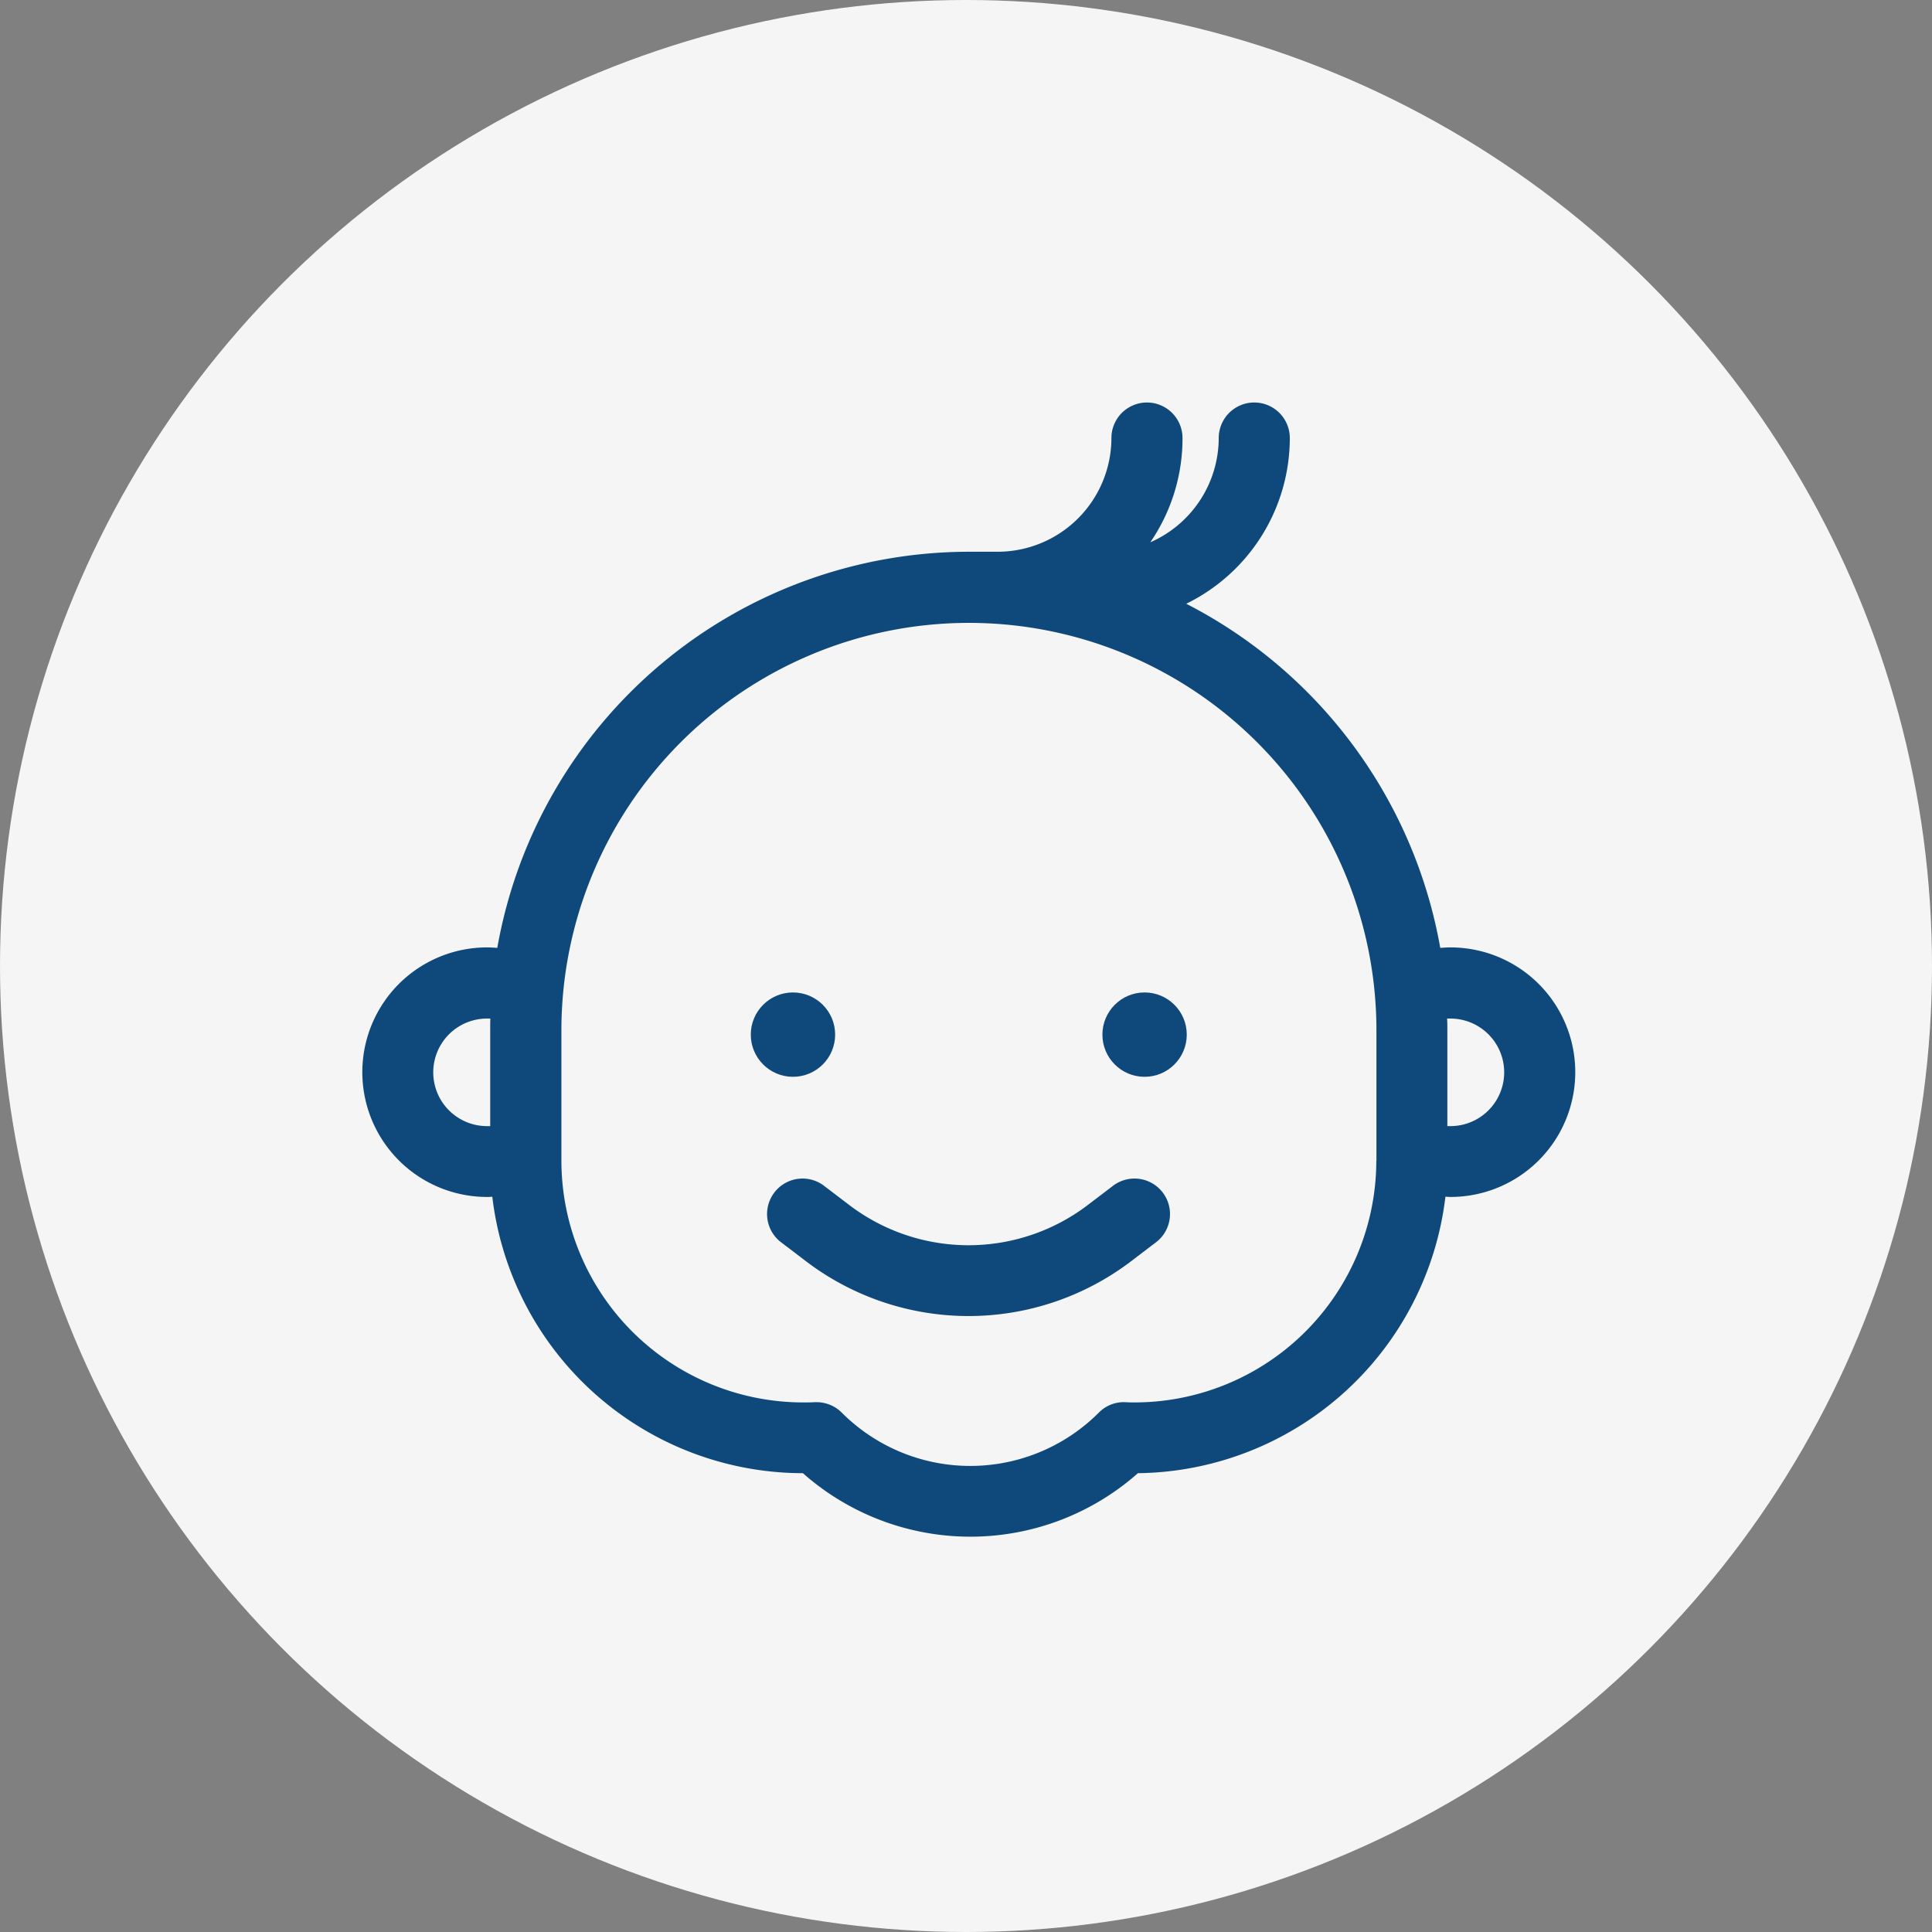 <svg xmlns="http://www.w3.org/2000/svg" viewBox="0 0 48 48"><rect x="0" y="0" width="48" height="48" fill="#808080" stroke="none"/><defs><style>.a{fill:#f5f5f5;}.b{fill:#0f497b;}</style></defs><g transform="translate(-172 -1139)"><circle class="a" cx="24" cy="24" r="24" transform="translate(172 1139)"/><g transform="translate(181 1149)"><path class="b" d="M27.036,13.538c-.088,0-.171.006-.253.012A11.949,11.949,0,0,0,20.472,5,4.588,4.588,0,0,0,23.045.883a.883.883,0,0,0-1.766,0,2.835,2.835,0,0,1-1.7,2.59,4.558,4.558,0,0,0,.8-2.59.883.883,0,1,0-1.766,0,2.83,2.83,0,0,1-2.825,2.825h-.724A11.911,11.911,0,0,0,3.355,13.55c-.082-.006-.171-.012-.253-.012a3.1,3.1,0,1,0,0,6.2.954.954,0,0,0,.129-.006,7.781,7.781,0,0,0,7.717,6.869h0a6.278,6.278,0,0,0,8.323,0,7.786,7.786,0,0,0,7.64-6.869c.041,0,.082.006.129.006a3.1,3.1,0,1,0-.006-6.2ZM3.179,15.6v2.378H3.1a1.336,1.336,0,0,1,0-2.672h.082C3.179,15.4,3.179,15.5,3.179,15.6Zm22.015,3.243a6.01,6.01,0,0,1-6,6c-.071,0-.141,0-.235-.006a.869.869,0,0,0-.659.259,4.512,4.512,0,0,1-6.387,0,.882.882,0,0,0-.624-.259h-.041c-.1.006-.2.006-.3.006a6.01,6.01,0,0,1-6-6V15.6a10.124,10.124,0,0,1,20.249,0v3.243Zm1.842-.865h-.077V15.6c0-.1,0-.194-.006-.294h.082a1.336,1.336,0,1,1,0,2.672Z" transform="translate(0 0)"/><path class="b" d="M179.067,327.362l-.642.489a4.893,4.893,0,0,1-5.945,0l-.642-.489a.882.882,0,0,0-1.071,1.4l.642.489a6.67,6.67,0,0,0,8.088,0l.642-.489a.882.882,0,0,0-1.071-1.4Z" transform="translate(-160.39 -307.92)"/><ellipse class="b" cx="1.048" cy="1.048" rx="1.048" ry="1.048" transform="translate(9.653 14.657)"/><ellipse class="b" cx="1.048" cy="1.048" rx="1.048" ry="1.048" transform="translate(18.389 14.657)"/></g></g></svg>